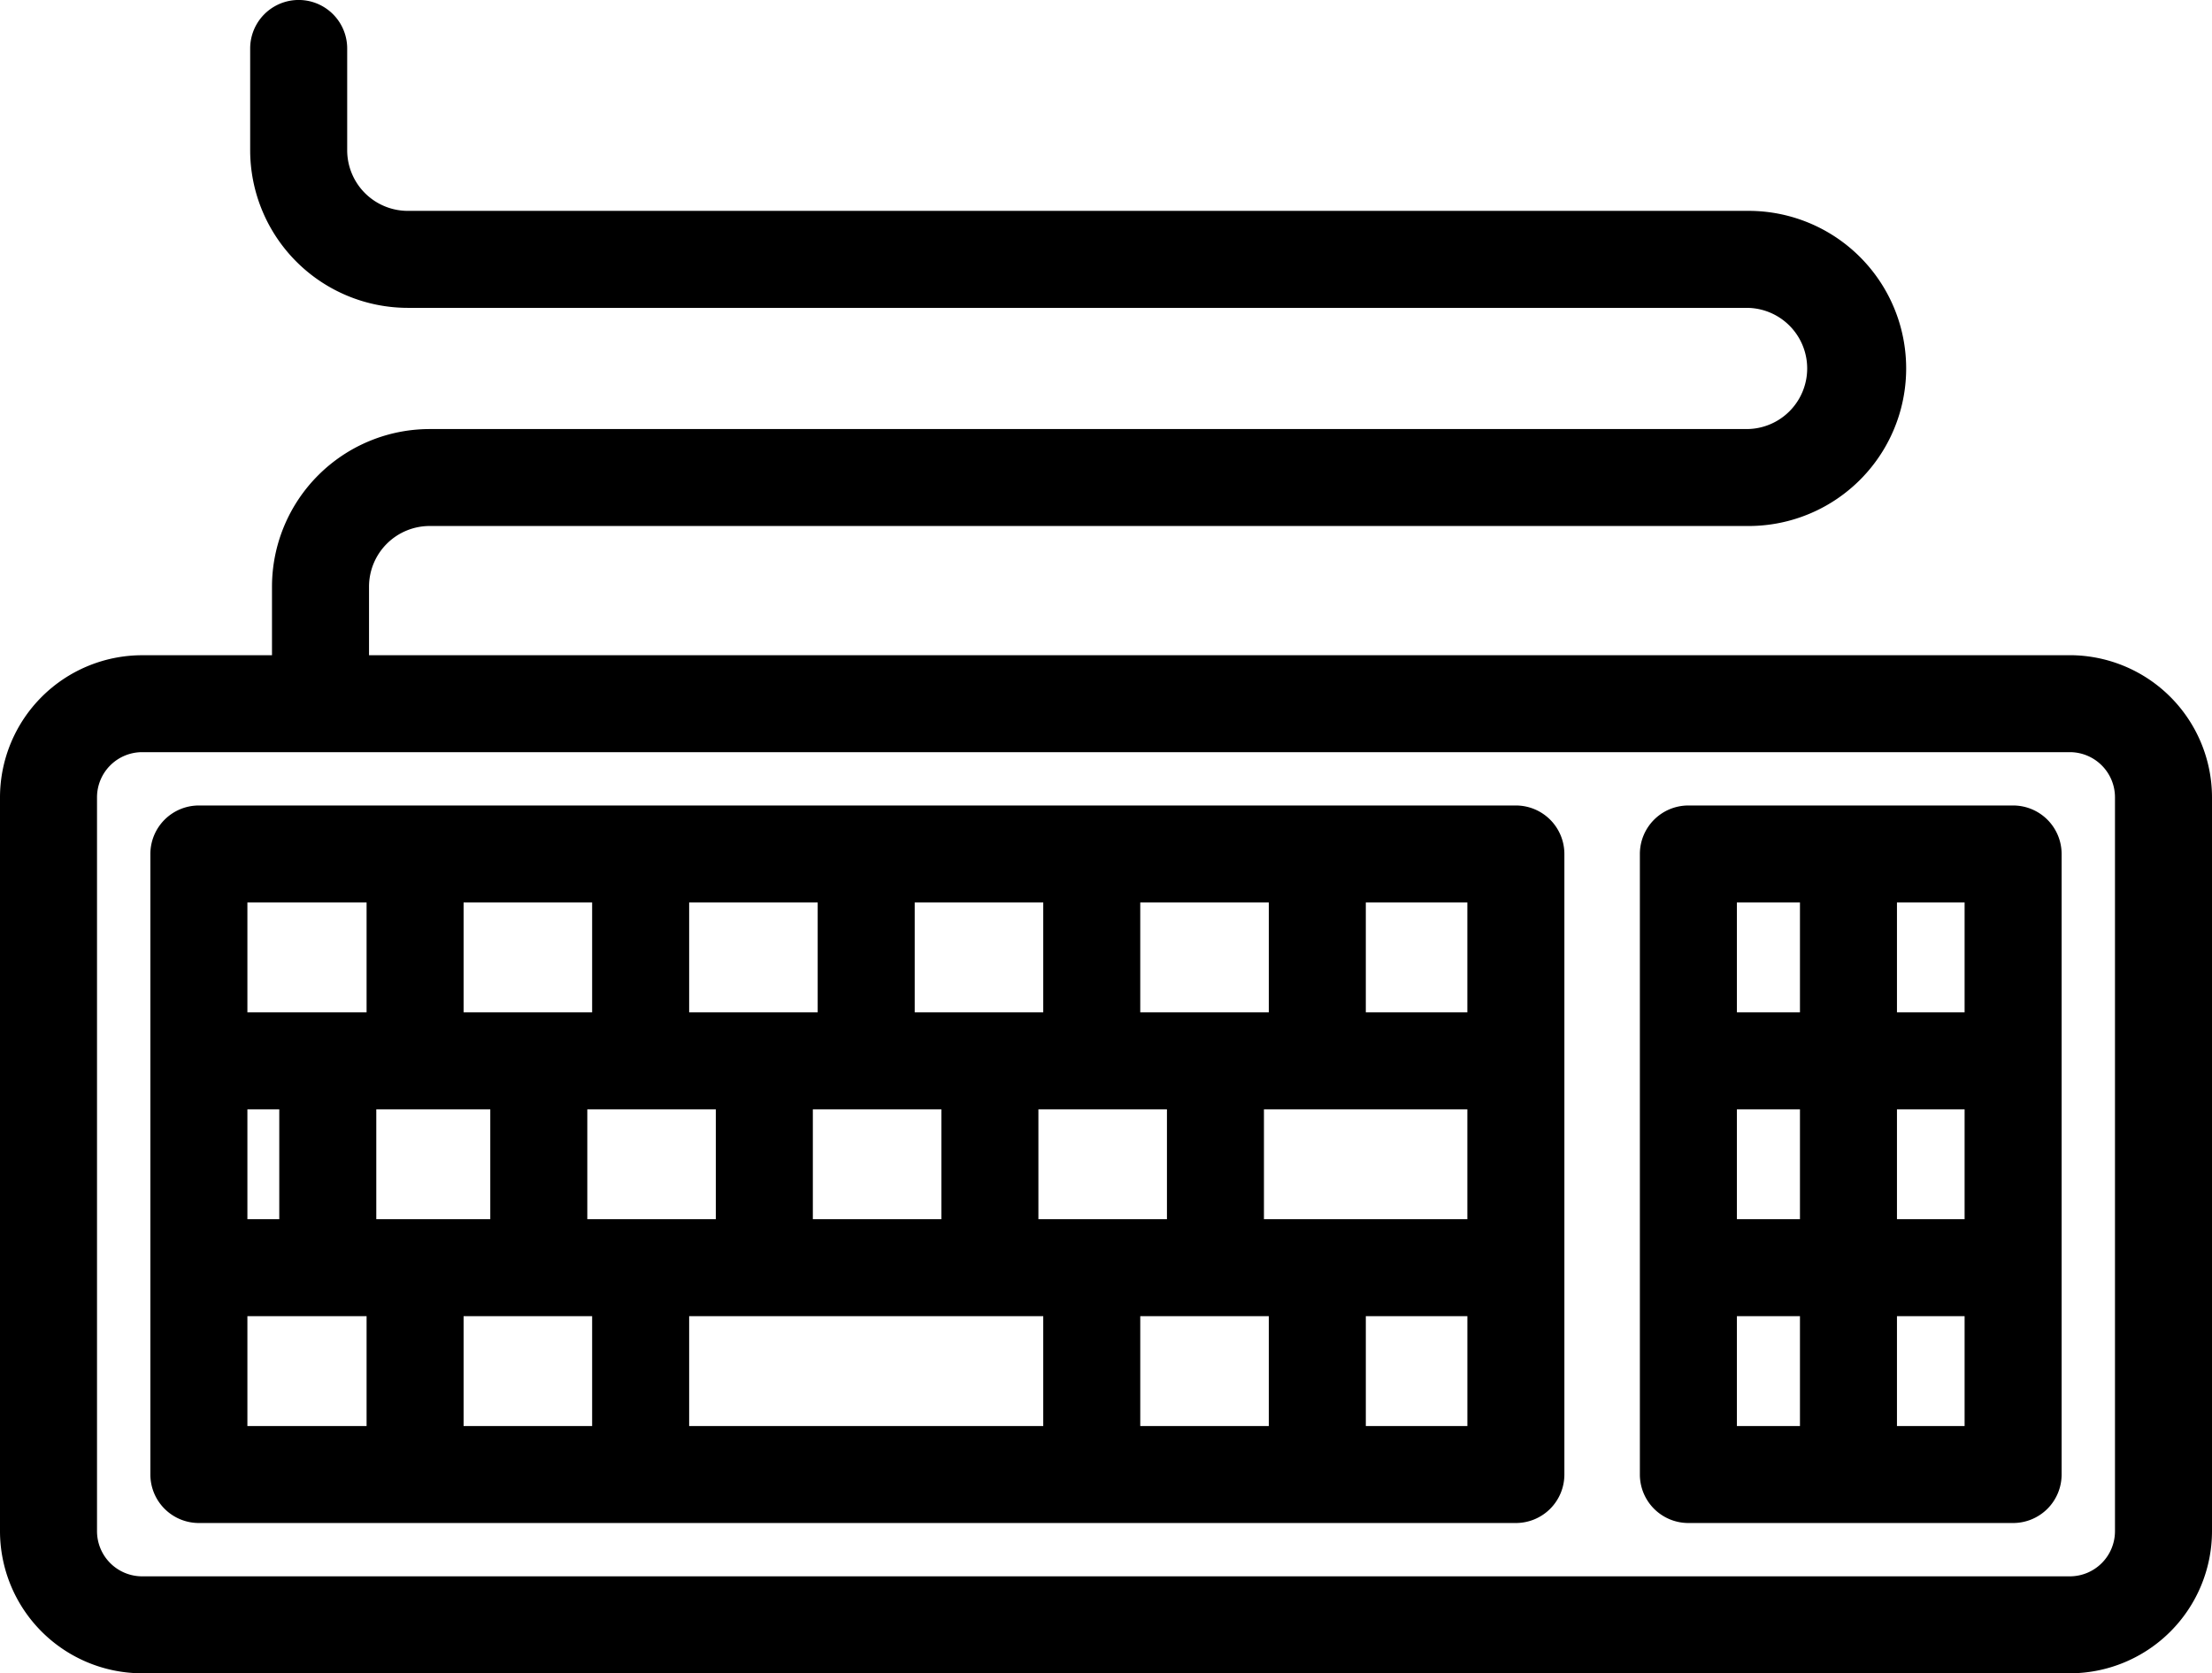 <svg xmlns="http://www.w3.org/2000/svg" width="612" height="463" viewBox="0 0 612 463">
  <defs>
    <style>
      .cls-1 {
        fill-rule: evenodd;
      }
    </style>
  </defs>
  <path id="Forma_1" data-name="Forma 1" class="cls-1" d="M572.663,181.293H102.1V162.308a16.789,16.789,0,0,1,16.775-16.766H483.232a43.6,43.6,0,1,0,0-87.193h-370.4A16.789,16.789,0,0,1,96.057,41.582V13.414a13.421,13.421,0,0,0-26.842,0v28.17a43.655,43.655,0,0,0,43.616,43.6h370.4a16.767,16.767,0,1,1,0,33.534H118.87a43.656,43.656,0,0,0-43.617,43.6v18.984H39.334A39.367,39.367,0,0,0,0,220.608V423.685A39.368,39.368,0,0,0,39.334,463h533.33A39.37,39.37,0,0,0,612,423.685V220.608A39.371,39.371,0,0,0,572.663,181.293Zm12.494,242.392a12.5,12.5,0,0,1-12.494,12.486H39.334a12.5,12.5,0,0,1-12.492-12.486V220.608a12.5,12.5,0,0,1,12.492-12.486h533.33a12.5,12.5,0,0,1,12.494,12.486V423.685h0ZM419.4,222.878H55.026a13.419,13.419,0,0,0-13.421,13.415V408a13.419,13.419,0,0,0,13.421,13.415H419.4A13.419,13.419,0,0,0,432.821,408V236.293A13.418,13.418,0,0,0,419.4,222.878Zm-13.421,57.237H377.884V249.708h28.095v30.407Zm-90.5,0V249.708h35.563v30.407H315.479ZM287.3,337.351V306.944h35.563v30.407H287.3Zm-124.809,0V306.944H198.05v30.407H162.487Zm-26.842-30.407v30.407H104.108V306.944h31.537Zm89.247,0h35.562v30.407H224.892V306.944Zm63.745-26.829H253.075V249.708h35.562v30.407Zm-62.4,0H190.67V249.708h35.563v30.407Zm-62.4,0H128.265V249.708h35.563v30.407ZM77.266,337.351H68.447V306.944h8.819v30.407Zm86.562,26.829v30.407H128.265V364.18h35.563Zm26.842,0h97.967v30.407H190.67V364.18Zm124.809,0h35.563v30.407H315.479V364.18ZM349.7,337.351V306.944H405.98v30.407H349.7ZM101.423,249.708v30.407H68.447V249.708h32.976ZM68.447,364.18h32.976v30.407H68.447V364.18Zm309.438,30.406V364.179h28.1v30.407h-28.1ZM556.972,222.878H467.129a13.419,13.419,0,0,0-13.421,13.415V408a13.419,13.419,0,0,0,13.421,13.415h89.843A13.419,13.419,0,0,0,570.393,408V236.293A13.419,13.419,0,0,0,556.972,222.878Zm-13.421,57.237H524.837V249.708h18.714v30.407Zm-18.714,26.829h18.714v30.407H524.837V306.944ZM498,337.351H480.55V306.944H498v30.407Zm0-87.643v30.407H480.55V249.708H498ZM480.55,364.18H498v30.407H480.55V364.18Zm44.287,30.406V364.179h18.714v30.407H524.837Z"/>
</svg>
